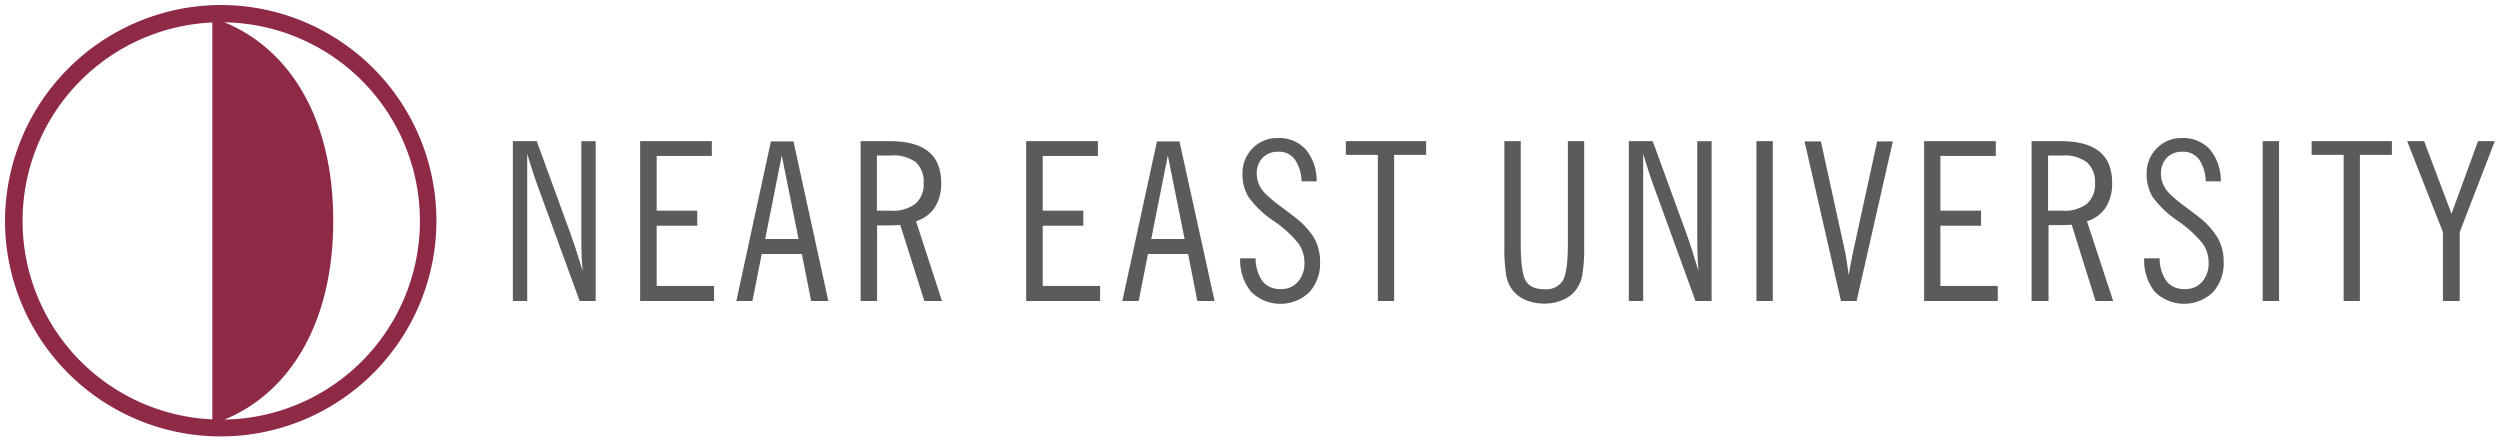 <svg id="katman_1" data-name="katman 1" xmlns="http://www.w3.org/2000/svg" viewBox="0 0 498.38 88.09"><defs><style>.cls-1{fill:#8f2a46;fill-rule:evenodd;}.cls-2{fill:#5b5b5b;}</style></defs><title>iot-logo</title><path class="cls-1" d="M44.74,83.64C57.29,78.52,66.43,65,66.43,44S57.29,9.57,44.74,4.45a39.6,39.6,0,0,1,0,79.19M42.32,44V83.6a39.6,39.6,0,0,1,0-79.12ZM44,1A43,43,0,1,1,1,44,43.13,43.13,0,0,1,44,1Z"/><path class="cls-2" d="M487,60V46.27l-7.13-18.13h3.39l5.45,14.47L494,28.14h3.35l-7,18.13V60Zm-19.79,0V30.87h-6.38V28.14h16v2.73h-6.38V60Zm-16.14,0V28.14h3.26V60ZM427.45,51.5h3.08a7.93,7.93,0,0,0,1.41,4.62,4.46,4.46,0,0,0,3.66,1.5A4.31,4.31,0,0,0,439,56.18a5.53,5.53,0,0,0,1.29-3.83,6.56,6.56,0,0,0-1.2-3.82,23.08,23.08,0,0,0-4.95-4.5,20.17,20.17,0,0,1-5-4.75,8.64,8.64,0,0,1-1.2-4.6,7,7,0,0,1,2-5.1,6.73,6.73,0,0,1,5-2.06,7.2,7.2,0,0,1,5.61,2.27,9.69,9.69,0,0,1,2.17,6.36h-3a8.11,8.11,0,0,0-1.37-4.42,3.92,3.92,0,0,0-3.28-1.48,4.16,4.16,0,0,0-3.12,1.2,4.49,4.49,0,0,0-1.16,3.23,5.2,5.2,0,0,0,.41,2,5.81,5.81,0,0,0,1.14,1.75,27.42,27.42,0,0,0,3.23,2.73c1.44,1.08,2.34,1.76,2.72,2.06a15.4,15.4,0,0,1,3.84,4.25,9.63,9.63,0,0,1,1.16,4.73,8.53,8.53,0,0,1-2.15,6.07,8.33,8.33,0,0,1-11.56-.08A10,10,0,0,1,427.45,51.5ZM405,60V28.14h5.79q5.18,0,7.73,2.07t2.54,6.28a8.72,8.72,0,0,1-1.29,4.88,6.83,6.83,0,0,1-3.73,2.74L421.27,60h-3.52L413,44.81l-2,.07-1.35,0h-1.27V60ZM408.29,42h2.77A7.49,7.49,0,0,0,416,40.66a5.13,5.13,0,0,0,1.64-4.16A5.18,5.18,0,0,0,416,32.33,7.51,7.51,0,0,0,411.06,31h-2.77ZM383.57,60V28.14h14.3v2.95H386.82V42h8.1V45h-8.1V57h11.44v3ZM367,60l-7.26-31.81H363l4.75,21.69c.16.66.38,2,.67,4.11.06.39.1.67.13.85.17-1,.33-1.95.49-2.75s.32-1.59.47-2.33l4.71-21.57h3.12L370.12,60Zm-16.85,0V28.14h3.26V60ZM330,38c-.45-1.2-.86-2.4-1.27-3.63s-.78-2.46-1.16-3.72V60h-2.86V28.14h4.76l6.57,18c.5,1.44,1,2.81,1.39,4.11s.82,2.58,1.18,3.82c-.09-1-.15-1.92-.19-2.92s-.07-2.35-.07-4v-19h2.86V60H338Zm-30.1,10.86V28.14h3.26V48.52c0,3.83.33,6.31,1,7.45s1.92,1.69,3.73,1.69a3.92,3.92,0,0,0,3.67-1.73q1-1.73,1-7.41V28.14h3.25V48.82a34,34,0,0,1-.37,6,7.19,7.19,0,0,1-1.29,3,6.7,6.7,0,0,1-2.66,2,9.25,9.25,0,0,1-3.63.7,9.48,9.48,0,0,1-3.69-.7,6.52,6.52,0,0,1-2.65-2A6.77,6.77,0,0,1,300.28,55,34.36,34.36,0,0,1,299.91,48.82ZM274.68,60V30.87H268.3V28.14h16v2.73h-6.38V60ZM247.23,51.5h3.08a7.93,7.93,0,0,0,1.41,4.62,4.46,4.46,0,0,0,3.66,1.5,4.29,4.29,0,0,0,3.36-1.44,5.54,5.54,0,0,0,1.3-3.83,6.56,6.56,0,0,0-1.2-3.82,23.08,23.08,0,0,0-4.95-4.5,19.8,19.8,0,0,1-5-4.75,8.64,8.64,0,0,1-1.2-4.6,7,7,0,0,1,2-5.1,6.76,6.76,0,0,1,5-2.06,7.17,7.17,0,0,1,5.61,2.27,9.58,9.58,0,0,1,2.17,6.36h-3a8.11,8.11,0,0,0-1.38-4.42,3.9,3.9,0,0,0-3.27-1.48,4.16,4.16,0,0,0-3.12,1.2,4.49,4.49,0,0,0-1.16,3.23,5.2,5.2,0,0,0,.41,2,5.63,5.63,0,0,0,1.14,1.75,26.61,26.61,0,0,0,3.23,2.73c1.44,1.08,2.34,1.76,2.71,2.06A15.45,15.45,0,0,1,262,47.48a9.63,9.63,0,0,1,1.16,4.73A8.53,8.53,0,0,1,261,58.28a8.35,8.35,0,0,1-11.57-.08A10,10,0,0,1,247.23,51.5ZM223.74,60l6.9-31.81h4.49l7,31.81h-3.44l-1.84-9.37h-8L227,60Zm5.76-12.36h6.65L232.81,31ZM204.57,60V28.14h14.3v2.95h-11V42h8.09V45h-8.09V57h11.44v3Zm-33,0V28.14h5.79q5.17,0,7.72,2.07t2.55,6.28a8.72,8.72,0,0,1-1.29,4.88,6.87,6.87,0,0,1-3.73,2.74L187.79,60h-3.52l-4.8-15.14-2,.07-1.36,0h-1.26V60ZM174.81,42h2.77a7.49,7.49,0,0,0,4.91-1.38,5.16,5.16,0,0,0,1.64-4.16,5.18,5.18,0,0,0-1.62-4.17A7.51,7.51,0,0,0,177.58,31h-2.77ZM146.79,60l6.89-31.81h4.5L165.13,60H161.7l-1.85-9.37h-8L150,60Zm5.75-12.36h6.65L155.85,31ZM127.61,60V28.14h14.3v2.95h-11V42H139V45h-8.09V57h11.44v3ZM107.53,38c-.45-1.2-.87-2.4-1.27-3.63s-.79-2.46-1.16-3.72V60h-2.86V28.14H107l6.57,18c.5,1.44,1,2.81,1.4,4.11s.82,2.58,1.18,3.82c-.09-1-.15-1.92-.19-2.92s-.07-2.35-.07-4v-19h2.86V60h-3.2Z"/></svg>